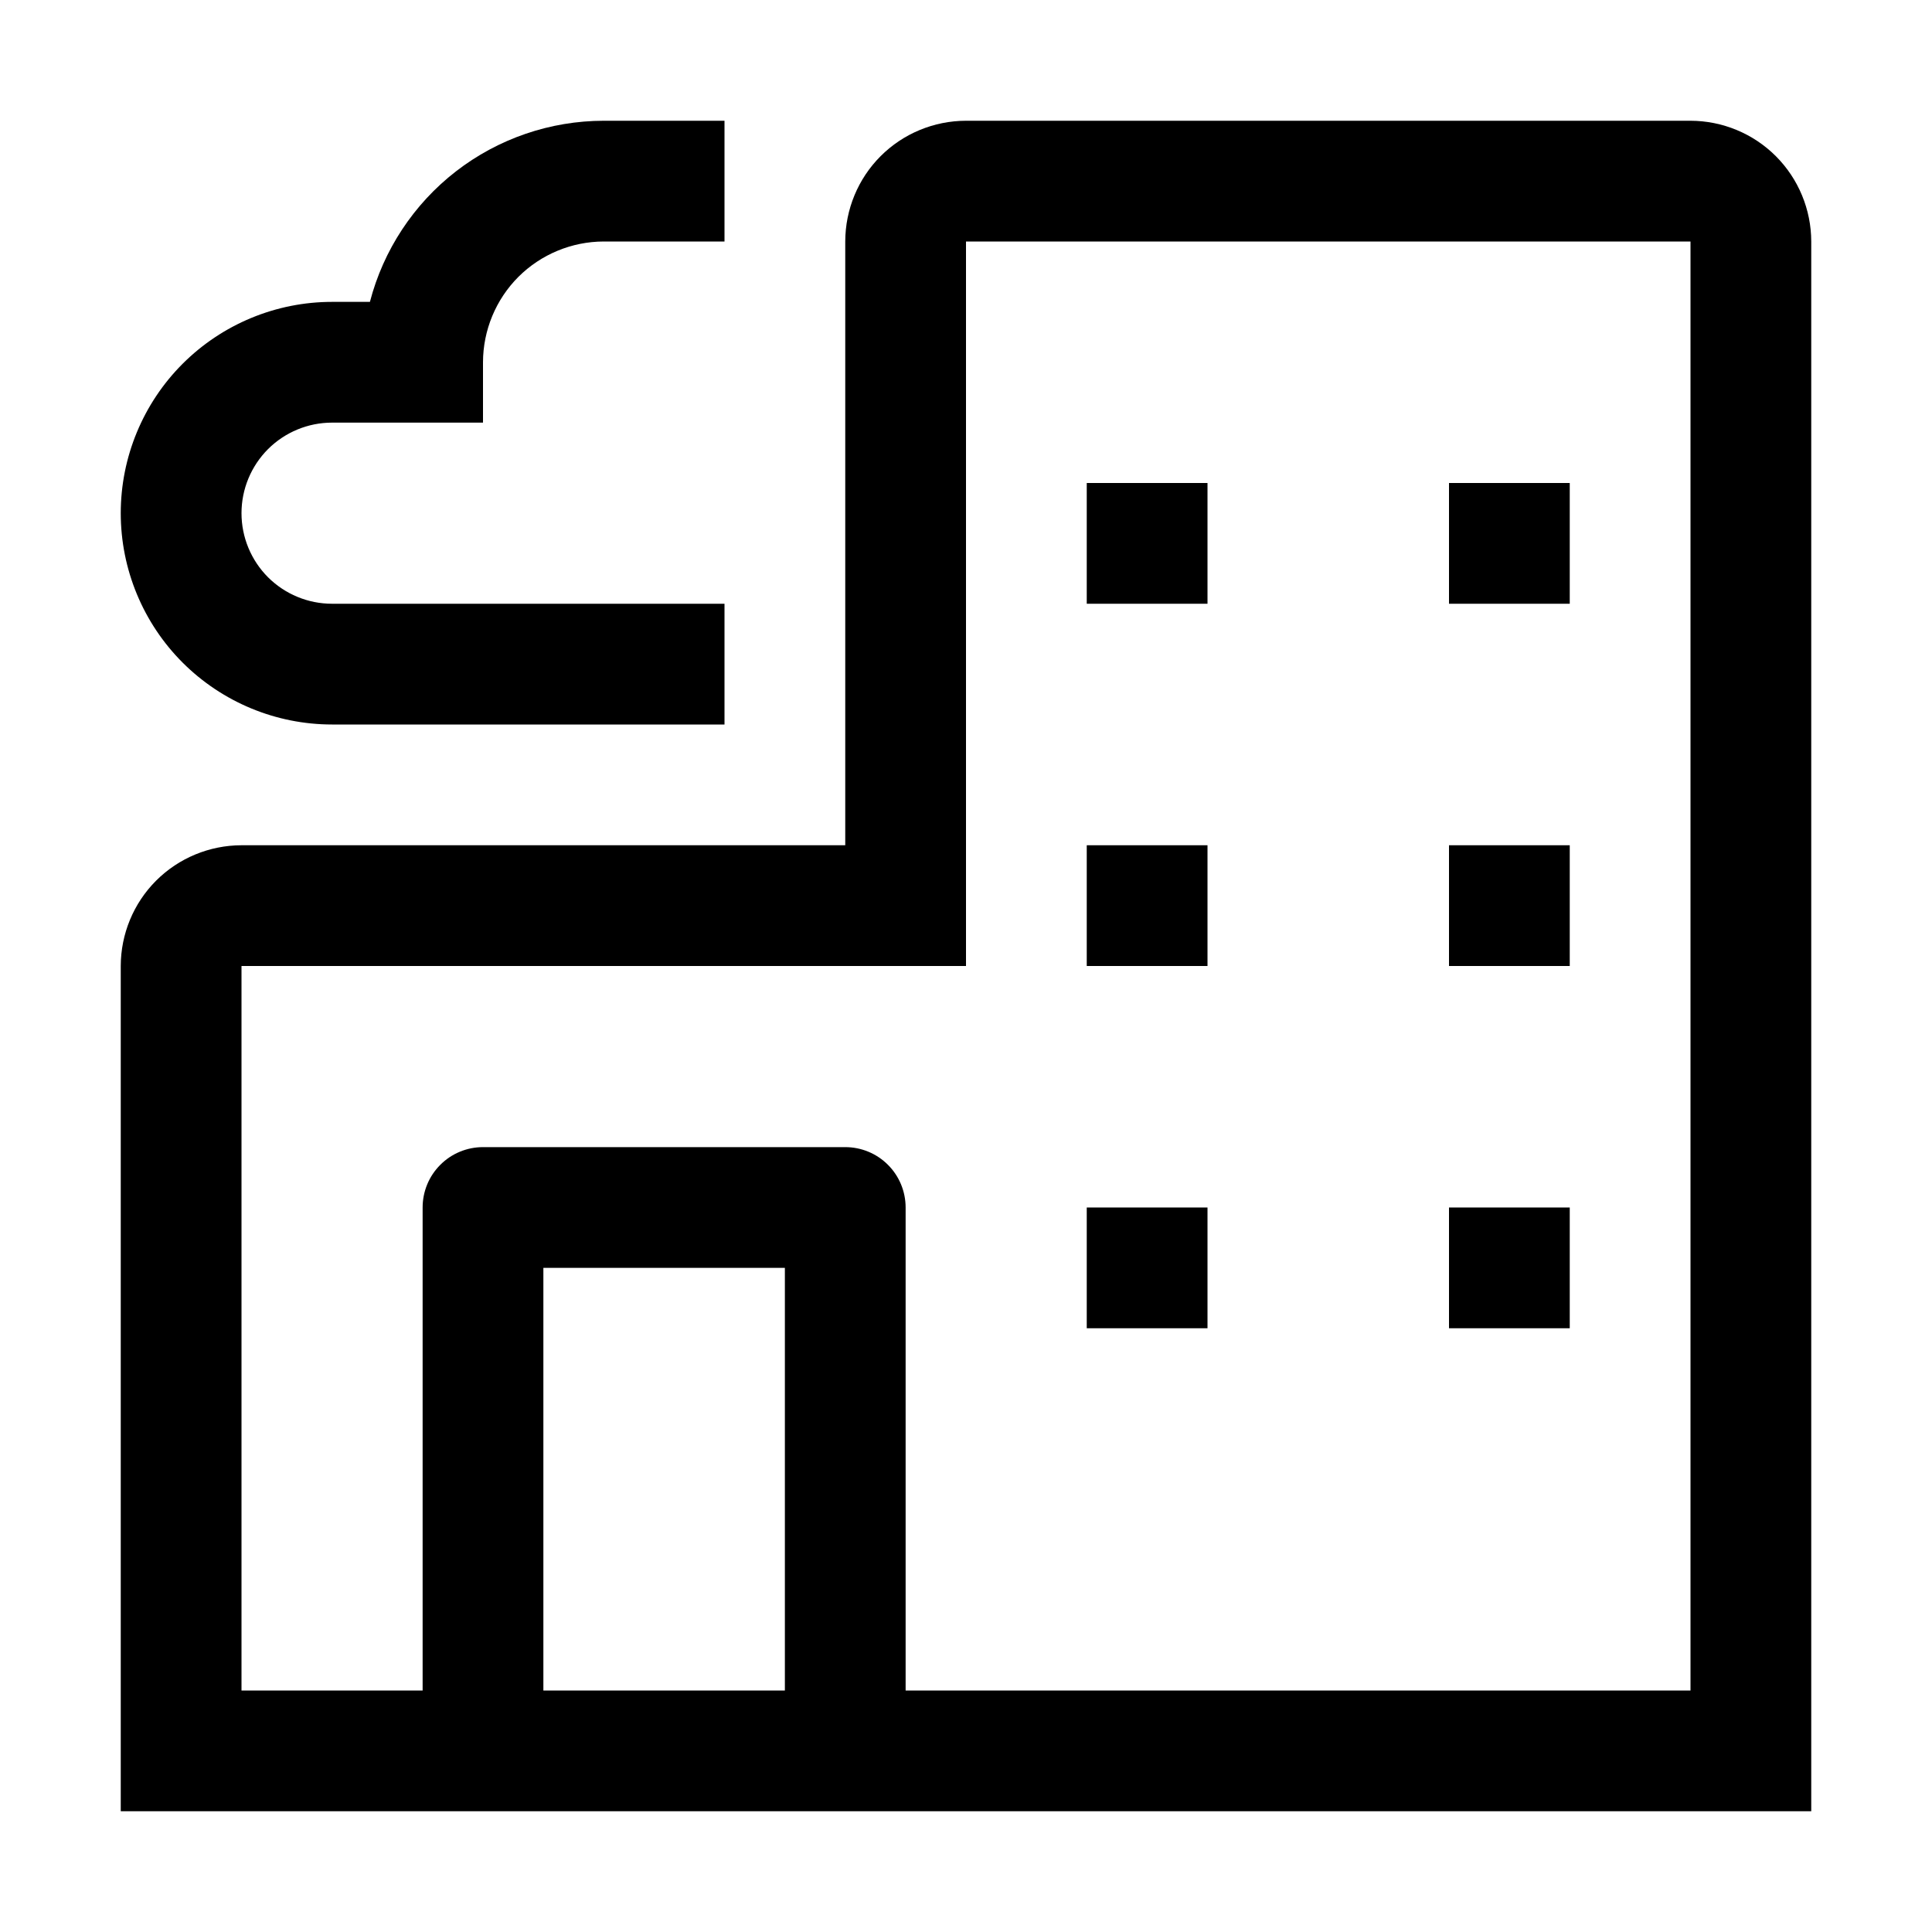 <svg width="32" height="32" viewBox="0 0 32 32" fill="none" xmlns="http://www.w3.org/2000/svg">
<g clip-path="url(#clip0_1813_685)">
<path d="M28 2H16C15.47 2.001 14.961 2.211 14.586 2.586C14.211 2.961 14.001 3.47 14 4V14H4C3.47 14.001 2.961 14.211 2.586 14.586C2.211 14.961 2.001 15.47 2 16V30H30V4C29.999 3.47 29.788 2.961 29.413 2.586C29.039 2.212 28.53 2.001 28 2ZM9 28V21H13V28H9ZM28 28H15V20C15 19.735 14.895 19.48 14.707 19.293C14.52 19.105 14.265 19 14 19H8C7.735 19 7.48 19.105 7.293 19.293C7.105 19.48 7 19.735 7 20V28H4V16H16V4H28V28Z" fill="black"/>
<path d="M20 8H18V10H20V8Z" fill="black"/>
<path d="M26 8H24V10H26V8Z" fill="black"/>
<path d="M20 14H18V16H20V14Z" fill="black"/>
<path d="M26 14H24V16H26V14Z" fill="black"/>
<path d="M20 20H18V22H20V20Z" fill="black"/>
<path d="M26 20H24V22H26V20Z" fill="black"/>
<path d="M5.5 12C4.572 12 3.682 11.631 3.025 10.975C2.369 10.319 2 9.428 2 8.5C2 7.572 2.369 6.681 3.025 6.025C3.682 5.369 4.572 5 5.5 5H6.127C6.35 4.142 6.851 3.382 7.551 2.839C8.252 2.296 9.113 2.001 10 2H12V4H10C9.47 4.001 8.961 4.212 8.586 4.586C8.212 4.961 8.001 5.47 8 6V7H5.5C5.102 7 4.721 7.158 4.439 7.439C4.158 7.721 4 8.102 4 8.5C4 8.898 4.158 9.279 4.439 9.561C4.721 9.842 5.102 10 5.5 10H12V12H5.5Z" fill="black"/>
</g>
<defs>
<clipPath id="clip0_1813_685">
<rect width="32" height="32" fill="white"/>
</clipPath>
</defs>
</svg>
